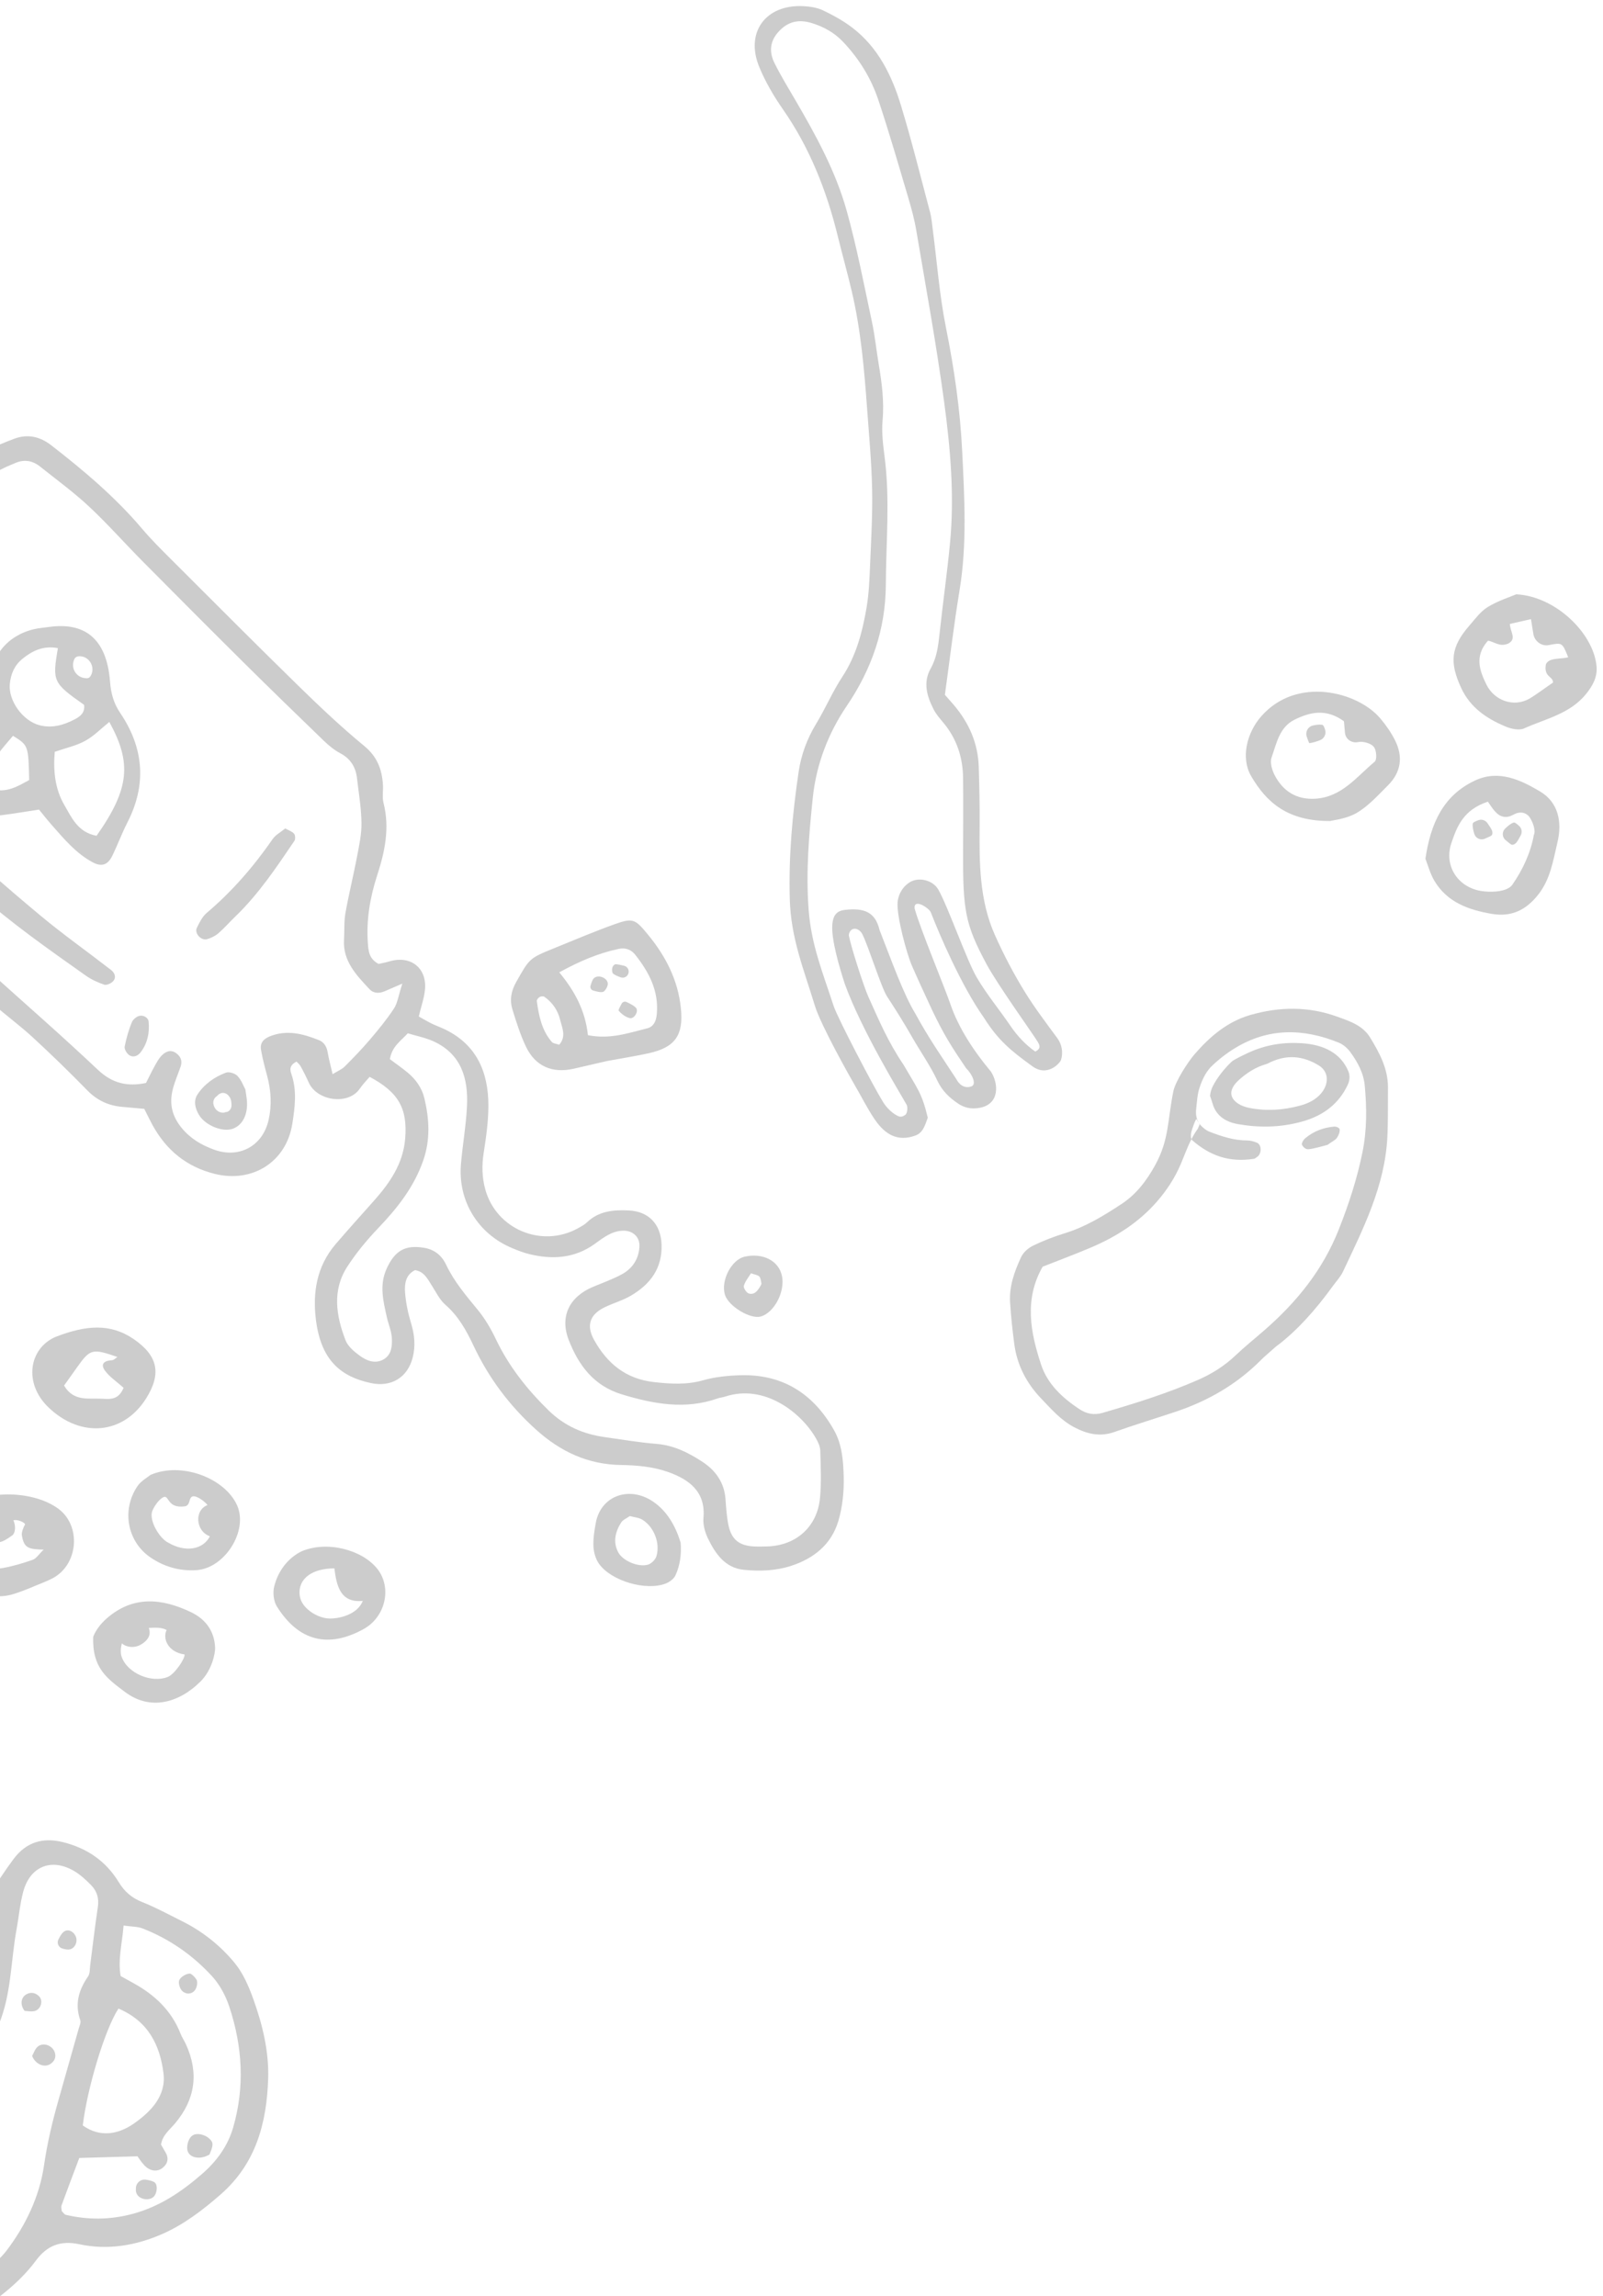 <?xml version="1.0" encoding="UTF-8"?>
<svg width="185px" height="265px" viewBox="0 0 185 265" version="1.1" xmlns="http://www.w3.org/2000/svg" xmlns:xlink="http://www.w3.org/1999/xlink">
    <title>Doodles/About Us/Community</title>
    <g id="4-About-Us/Innovations" stroke="none" stroke-width="1" fill="none" fill-rule="evenodd" opacity="0.203">
        <g id="About-Us" transform="translate(0, -4908)" fill="#000000">
            <g id="SUSTAINABILITY-+-COMMUNITY" transform="translate(-110.767, 4908.25)">
                <g id="Doodles/About-Us/Community" style="mix-blend-mode: multiply;" transform="translate(166.237, 138.938) scale(-1, -1) translate(-166.237, -138.938) translate(37.289, 0)">
                    <path d="M42.369,209.262 C40.678,209.244 36.403,207.634 35.236,206.997 C33.51,206.055 32.296,205.358 30.368,204.25 C27.572,202.611 26.271,201.599 23.957,199.719 C23.291,198.913 22.189,198.324 21.911,198.924 C21.532,199.743 22.087,200.422 22.608,200.731 C25.066,202.659 26.948,204.258 29.693,206.081 C31.867,207.694 35.862,209.503 38.967,211.053 C41.019,211.728 41.374,213.075 40.931,215.251 C40.737,216.2 40.153,216.533 39.188,216.54 C37.445,216.552 34.272,215.287 32.44,214.516 C27.139,212.058 20.233,206.906 19.15,206.183 C18.871,205.997 18.153,206.02 17.976,206.23 C17.67,206.596 17.659,206.824 17.814,207.186 C18.098,207.843 18.629,208.47 19.209,208.908 C20.775,210.091 28.423,214.996 29.789,215.576 C33.514,217.157 36.564,218.749 40.571,219.408 C44.871,220.116 49.207,220.132 53.556,220.058 C57.373,219.992 61.092,218.927 64.425,217.067 C68.863,214.59 73.606,213.38 78.737,213.805 C83.63,214.211 88.562,214.17 93.395,215.226 C94.78,215.529 96.202,215.835 97.607,215.832 C99.832,215.827 101.942,216.306 104.061,216.853 C105.649,217.263 107.267,217.569 108.831,218.05 C113.009,219.334 117.227,220.524 121.314,222.058 C125.733,223.717 129.665,226.337 133.51,229.059 C134.845,230.004 136.165,230.977 137.557,231.834 C138.758,232.574 139.997,232.637 141.224,231.71 C142.522,230.729 142.894,229.502 142.561,227.958 C142.255,226.539 141.688,225.274 140.715,224.176 C138.944,222.177 136.836,220.606 134.413,219.552 C130.814,217.986 127.147,216.576 123.495,215.135 C122.278,214.654 121.04,214.197 119.776,213.868 C113.323,212.19 106.89,210.418 100.389,208.952 C95.064,207.751 89.664,206.801 84.167,206.844 C80.675,206.871 77.185,207.068 73.693,207.133 C72.264,207.16 70.876,207.204 69.532,207.811 C67.852,208.569 66.314,207.95 64.884,207.058 C64.335,206.716 63.872,206.224 63.406,205.764 C61.698,204.078 59.617,203.208 57.263,202.977 C54.545,202.711 51.822,202.487 49.101,202.262 C42.107,201.682 40.552,201.31 36.127,198.416 C33.864,196.936 28.416,192.246 27.701,191.743 C27.371,191.511 26.971,191.234 26.559,191.93 C27.236,193.104 28.173,194.152 29.266,195.042 C31.043,196.489 32.6,198.05 34.465,199.381 C36.327,200.712 42.305,203.397 44.193,204.693 C44.199,204.697 44.205,204.701 44.211,204.705 C45.247,205.427 45.511,207.112 44.731,208.105 C44.355,208.584 43.622,209.214 42.369,209.262 M17.885,203.623 C20.674,204.552 21.114,205.117 23.699,206.927 C26.223,208.973 28.52,210.18 31.187,211.672 C32.303,212.296 36.759,214.176 38.01,214.521 C38.089,214.543 38.176,214.538 38.272,214.516 C39.087,214.324 39.025,213.435 38.316,212.991 C37.014,212.174 32.367,210.278 31.409,209.526 C29.974,208.399 28.521,207.298 27.02,206.261 C25.418,205.153 23.91,203.867 22.225,202.89 C21.118,202.248 20.405,201.361 19.814,200.298 C19.366,199.496 19.279,198.687 19.524,197.778 C20.145,195.463 22.512,195.815 23.813,196.827 C25.913,198.92 28.439,200.964 31.187,202.177 C33.065,203.006 39.485,206.372 41.791,207.238 C43.025,207.474 41.974,205.563 41.522,205.341 C39.128,204.164 33.404,201.117 29.907,198.149 C27.532,196.342 26.447,194.799 24.921,192.248 C23.62,190.272 25.536,188.953 25.852,188.884 C26.731,188.694 27.649,188.936 28.325,189.529 C29.945,190.952 31.535,192.397 33.248,193.678 C35.25,195.175 37.378,196.533 39.565,197.748 C43.375,199.864 47.626,200.257 51.877,200.589 C54.16,200.767 56.438,201.021 58.713,201.288 C61.425,201.607 63.686,202.853 65.59,204.78 C65.97,205.165 66.337,205.563 66.665,205.907 C70.794,205.699 74.828,205.578 78.849,205.272 C84.24,204.863 89.536,205.643 94.836,206.367 C99.605,207.019 104.274,208.119 108.903,209.479 C112.559,210.552 116.348,211.167 120.077,211.989 C120.715,212.13 121.369,212.237 121.979,212.457 C125.986,213.907 130.021,215.29 133.973,216.879 C137.352,218.238 140.452,220.106 142.464,223.296 C143.153,224.391 143.688,225.603 144.142,226.818 C144.4,227.511 144.449,228.321 144.425,229.073 C144.282,233.452 140.834,235.567 136.968,233.556 C135.333,232.705 133.787,231.612 132.369,230.427 C128.192,226.938 123.434,224.575 118.323,222.835 C116.254,222.131 114.208,221.358 112.133,220.675 C107.755,219.233 103.229,218.445 98.694,217.713 C95.675,217.226 92.66,216.678 89.623,216.347 C86.807,216.039 83.964,215.953 81.131,215.827 C79.387,215.749 77.628,215.647 75.896,215.79 C73.064,216.024 70.283,216.493 67.704,217.882 C65.884,218.863 63.885,219.506 62.026,220.424 C60.224,221.314 58.316,221.828 56.359,221.946 C51.455,222.24 46.561,222.258 41.647,221.689 C37.135,221.166 33.766,219.403 29.605,217.724 C27.371,216.822 21.578,212.839 20.871,212.336 C19.63,211.455 18.319,210.663 17.144,209.703 C15.495,208.357 14.785,206.83 15.692,204.882 C16.049,204.115 16.709,203.903 17.885,203.623" id="fork" style="mix-blend-mode: multiply;" transform="translate(79.862, 211.571) scale(-1, 1) rotate(85) translate(-79.862, -211.571) "></path>
                    <path d="M111.774,158.043 C112.084,158.204 112.396,158.353 112.722,158.452 C113.309,158.353 113.326,157.559 113.226,157.444 C113.016,157.204 112.748,157.015 112.467,156.837 C112.13,156.624 111.684,156.737 111.493,157.087 C111.491,157.091 111.489,157.095 111.486,157.1 C111.301,157.439 111.431,157.865 111.774,158.043 M114.868,155.657 C114.604,155.649 114.157,156.121 114.085,156.442 C113.938,157.094 114.889,157.77 115.484,157.443 C115.708,157.32 115.85,157.049 116.075,156.683 C116.206,156.47 116.129,156.19 115.91,156.071 C115.523,155.86 115.198,155.667 114.868,155.657 M113.556,153.122 C113.316,152.681 112.937,152.22 112.495,152.011 C112.02,151.785 111.287,152.573 111.543,153.014 C111.733,153.342 112.062,153.589 112.434,153.901 C112.617,154.054 112.89,154.03 113.045,153.849 C113.345,153.502 113.612,153.224 113.556,153.122 M168.577,164.512 C169.153,163.714 169.635,162.832 170.041,161.933 C170.161,161.666 170.001,161.144 169.79,160.887 C169.427,160.447 168.848,160.51 168.448,160.83 C167.394,161.672 166.859,162.843 166.698,164.155 C166.688,164.23 166.701,164.308 166.729,164.39 C166.903,164.903 167.506,165.137 167.999,164.914 C168.247,164.801 168.452,164.686 168.577,164.512 M161.537,153.309 C161.494,153.537 161.353,153.73 161.165,153.86 C161.107,153.899 161.043,153.928 160.976,153.951 C160.736,154.125 160.446,154.243 160.146,154.15 C159.846,154.057 159.659,153.816 159.552,153.531 C159.467,153.306 159.467,153.058 159.505,152.824 C159.506,152.82 159.507,152.817 159.508,152.814 C159.525,152.552 159.613,152.274 159.814,152.105 C159.902,152.03 159.994,151.973 160.108,151.943 C160.199,151.919 160.279,151.919 160.359,151.935 C160.417,151.925 160.475,151.919 160.533,151.92 C160.777,151.926 160.992,152.026 161.172,152.186 C161.48,152.46 161.61,152.911 161.537,153.309 M163.47,152.344 C163.035,150.961 161.249,149.711 159.983,149.884 C158.787,150.047 157.913,151.132 157.69,152.743 C157.649,153.044 157.637,153.349 157.585,153.963 C157.695,154.356 157.775,155.091 158.111,155.68 C158.315,156.039 158.945,156.415 159.33,156.365 C160.743,156.182 162.075,155.633 163.11,154.639 C163.728,154.045 163.728,153.163 163.47,152.344 M147.996,181.438 C150.839,178.849 153.908,176.6 157.337,174.834 C157.931,174.528 158.415,173.943 158.845,173.403 C159.281,172.857 158.71,171.835 157.992,171.867 C157.511,171.889 156.994,172.009 156.57,172.232 C155.771,172.652 155.036,173.192 154.259,173.657 C151.043,175.579 148.334,178.129 145.612,180.659 C145.443,180.816 145.363,181.276 145.469,181.472 C145.635,181.783 145.994,181.99 146.324,182.288 C146.951,181.978 147.575,181.82 147.996,181.438 M165.849,206.458 C166.196,205.696 165.845,204.788 165.079,204.449 C164.812,204.331 164.579,204.273 164.424,204.358 C164.283,204.436 164.169,204.56 164.071,204.714 C163.52,205.578 163.984,206.772 164.984,206.994 C165.141,207.029 165.285,207.031 165.41,206.982 C165.596,206.91 165.734,206.712 165.849,206.458 M178.574,194.462 C176.792,193.405 175.312,193.991 173.86,194.377 C173.054,198.299 173.054,198.299 174.531,199.774 C176.314,198.425 178.315,197.279 178.574,194.462 M167.209,208.472 C168.806,209.156 170.141,208.832 171.453,208.196 C172.519,207.68 173.166,206.804 173.537,205.712 C174.168,203.855 173.05,201.192 171.257,200.265 C169.916,199.572 168.521,199.67 167.121,200.034 C166.401,200.222 165.804,200.562 165.736,201.412 C168.669,204.688 168.709,204.865 167.209,208.472 M167.732,186.361 C162.737,190.837 161.889,193.688 163.341,198.833 C164.409,198.317 165.426,197.65 166.543,197.334 C167.68,197.012 168.915,197.034 170.254,196.89 C170.93,194.797 171.192,192.691 170.553,190.648 C170.063,189.082 169.764,187.246 167.732,186.361 M173.524,190.802 C175.046,190.918 176.459,190.998 177.864,191.143 C178.565,191.215 179.274,191.34 179.943,191.554 C181.287,191.983 181.675,192.599 181.5,194.083 C181.074,197.681 179.132,200.194 175.761,201.91 C175.854,202.442 175.989,203.109 176.083,203.781 C176.386,205.968 175.466,207.862 174.1,209.322 C172.954,210.546 171.236,211.21 169.432,211.22 C168.826,211.223 168.22,211.13 167.614,211.075 C163.702,210.723 161.448,208.471 162.21,203.376 C162.414,202.014 162.379,200.851 161.883,199.56 C160.141,195.033 160.735,190.836 163.911,187.066 C164.823,185.983 165.602,184.788 166.495,183.688 C167.229,182.783 167.982,182.721 168.838,183.465 C170.48,184.893 171.444,186.804 172.457,188.674 C172.838,189.376 173.175,190.102 173.524,190.802 M105.506,120.171 C105.901,119.76 106.38,119.408 106.632,118.934 C106.747,118.718 106.51,118.086 106.265,117.953 C105.635,117.612 105.16,118.082 104.742,118.524 C104.675,118.595 104.59,118.688 104.589,118.773 C104.584,119.052 104.526,119.386 104.654,119.598 C104.788,119.819 105.115,119.922 105.506,120.171 M105.767,122.204 C103.596,122.182 102.036,120.844 102.086,119.047 C102.137,117.194 103.932,115.119 105.535,115.058 C106.801,115.011 108.908,117.082 108.989,118.454 C109.091,120.166 107.326,122.221 105.767,122.204 M125.431,96.015 C125.854,95.84 126.305,95.777 126.564,95.521 C127.464,94.63 128.016,93.558 127.674,92.248 C127.395,91.181 125.845,90.025 124.665,90.079 C124.25,90.098 123.685,90.443 123.48,90.804 C122.693,92.19 122.993,94.178 124.119,95.285 C124.456,95.616 124.97,95.767 125.431,96.015 M120.402,91.722 C120.584,90.439 121.031,89.199 121.846,88.149 C122.117,87.799 122.682,87.564 123.145,87.497 C125.561,87.147 129.236,89.21 130.14,91.469 C130.386,92.086 130.427,92.867 130.31,93.528 C130.154,94.411 129.802,95.273 129.445,96.105 C128.174,99.071 124.695,99.457 122.456,97.058 C121.115,95.621 120.551,93.745 120.402,91.722 M121.133,150.853 C120.095,151.593 120.368,152.674 120.379,153.624 C120.391,154.751 120.789,155.789 121.563,156.638 C121.664,156.748 121.945,156.776 122.106,156.726 C122.271,156.675 122.502,156.491 122.515,156.348 C122.668,154.642 122.727,152.934 121.89,151.36 C121.772,151.137 121.42,151.038 121.133,150.853 M117.655,151.182 C115.245,150.103 113.013,150.382 110.821,150.412 C110.053,150.422 109.623,150.981 109.371,151.735 C108.511,154.313 109.154,156.693 110.254,159.015 C110.575,159.692 111.173,160.073 111.951,160.087 C114.366,160.133 116.703,159.71 119.246,158.992 C117.992,156.49 117.309,154.012 117.655,151.182 M116.157,147.779 C117.276,147.779 118.693,147.777 120.111,147.779 C122.645,147.783 124.378,149.044 124.92,151.495 C125.246,152.969 125.363,154.496 125.475,156.007 C125.559,157.155 125.156,158.134 124.335,159.028 C122.241,161.307 122.279,161.349 119.238,161.833 C116.74,162.231 114.247,162.678 111.736,162.97 C109.514,163.227 109.315,162.995 108.277,160.902 C106.85,158.023 106.095,155.034 106.501,151.801 C106.891,148.692 108.157,147.54 111.306,147.572 C112.823,147.588 114.34,147.698 116.157,147.779 M140.548,153.628 C139.95,152.918 139.406,152.319 138.916,151.68 C138.157,150.69 137.688,149.563 137.682,148.309 C137.671,145.848 138.07,143.517 139.435,141.351 C141.165,138.608 143.573,136.687 146.225,134.941 C147.824,133.888 149.375,132.709 150.743,131.376 C153.063,129.116 153.256,126.162 152.833,123.17 C152.728,122.428 152.171,121.682 151.654,121.082 C150.984,120.304 150.091,119.675 148.982,120.051 C148.007,120.382 147.712,121.354 147.563,122.24 C147.431,123.017 147.593,123.841 147.587,124.644 C147.574,126.569 147.631,128.484 146.343,130.16 C144.97,131.945 143.668,132.382 141.594,131.524 C140.473,131.06 139.81,130.204 139.558,129.045 C139.099,126.939 138.118,125.061 137.171,123.15 C136.594,121.984 136.189,120.701 135.908,119.427 C135.154,116.011 133.702,112.943 131.82,110.006 C130.429,107.836 128.55,106.453 126.224,105.554 C124.334,104.825 122.458,104.045 120.53,103.431 C118.61,102.82 117.143,101.581 115.822,100.196 C114.605,98.92 113.938,97.328 114.224,95.467 C114.378,94.466 114.55,93.458 114.573,92.45 C114.613,90.735 113.894,89.84 112.248,89.373 C111.76,89.235 111.262,89.132 110.765,89.033 C107.505,88.378 104.631,89.935 103.575,93.103 C103.001,94.825 102.676,96.635 102.313,98.421 C102.218,98.888 102.334,99.433 102.475,99.906 C103.445,103.171 106.839,107.416 111.601,106.976 C111.903,106.948 112.212,106.997 112.513,106.963 C116.455,106.526 119.834,107.997 123.156,109.902 C126.11,111.597 127.273,114.306 127.724,117.391 C128.148,120.295 126.522,122.247 123.623,122.746 C122.425,122.952 121.205,123.089 120.039,123.414 C118.698,123.788 117.748,124.694 117.351,126.07 C117.038,127.157 117.699,128.078 118.806,128.29 C120.098,128.539 121.201,127.994 122.314,127.529 C124.957,126.424 127.477,126.85 129.933,128.083 C130.564,128.399 131.153,128.809 131.729,129.223 C135.181,131.707 136.589,135.922 135.28,139.98 C134.596,142.101 133.715,144.163 133.106,146.304 C132.222,149.414 132.37,152.366 135.222,154.532 C136.01,155.13 136.94,155.54 137.863,156.07 C138.866,155.373 139.957,155.027 140.548,153.628 M137.186,161.797 C138.444,161.569 138.923,161.48 139.402,161.394 C140.062,161.276 140.697,161.461 141.011,162.006 C142.12,163.936 143.315,165.868 142.597,168.275 C142.308,169.245 142.152,170.268 141.759,171.192 C140.888,173.24 139.875,175.226 138.978,177.263 C138.45,178.462 137.877,179.675 137.604,180.942 C137.242,182.614 137.146,184.345 136.952,186.052 C136.805,187.341 137.153,188.421 138.179,189.311 C138.778,189.831 139.283,190.492 139.719,191.162 C142.092,194.814 144.453,198.476 146.776,202.161 C149.692,206.785 152.579,211.427 155.455,216.077 C157,218.575 158.401,221.168 160.04,223.6 C161.396,225.612 162.999,227.458 164.509,229.365 C165.194,230.23 166.11,230.592 167.204,230.391 C167.998,230.245 168.816,230.136 169.563,229.852 C171.455,229.132 173.345,228.391 175.178,227.534 C180.48,225.055 184.712,221.06 189.202,217.445 C191.416,215.662 193.242,213.513 194.813,211.099 C196.299,208.818 196.563,207.487 195.133,205.302 C193.913,203.437 192.632,201.611 191.343,199.793 C189.467,197.148 187.568,194.518 185.662,191.894 C182.506,187.55 179.396,183.17 176.15,178.893 C174.071,176.153 171.775,173.577 169.597,170.91 C169.256,170.492 169.144,169.927 169.651,169.572 C169.928,169.379 170.491,169.268 170.738,169.421 C171.414,169.838 172.068,170.348 172.595,170.941 C176.1,174.876 179.631,178.789 182.674,183.112 C186.991,189.243 191.353,195.342 195.714,201.442 C196.033,201.888 196.499,202.229 197.241,202.956 C197.28,202.003 197.342,201.537 197.309,201.078 C197.169,199.158 197.02,197.237 196.835,195.321 C196.718,194.115 196.518,192.917 196.382,191.712 C196.227,190.335 195.574,189.304 194.555,188.338 C191.907,185.825 189.453,183.14 187.531,179.988 C186.268,177.917 184.78,175.983 183.387,173.991 C180.135,169.341 176.803,164.745 173.664,160.02 C172.395,158.109 170.799,157.332 168.588,157.28 C168.096,157.868 167.663,158.419 167.194,158.937 C166.859,159.307 166.52,159.703 166.105,159.964 C165.575,160.298 164.96,160.436 164.451,159.877 C163.997,159.378 163.901,158.812 164.274,158.218 C164.756,157.449 165.304,156.715 165.722,155.914 C166.522,154.384 166.544,152.879 165.731,151.267 C165.008,149.833 163.941,148.837 162.649,148.003 C160.07,146.336 157.104,147.164 155.767,149.929 C155,151.515 154.72,153.2 154.783,154.955 C154.819,155.967 154.855,156.983 154.798,157.992 C154.752,158.822 154.256,159.19 153.399,159.317 C151.328,159.622 149.644,158.727 148.038,157.613 C147.507,157.245 147.325,156.679 147.365,156.013 C147.412,155.237 147.376,154.457 147.376,153.424 C146.7,153.654 146.209,153.727 145.822,153.969 C144.622,154.72 143.429,155.492 142.293,156.336 C141.078,157.238 139.87,158.169 138.777,159.211 C138.231,159.731 137.948,160.526 137.186,161.797 M169.457,154.417 C170.379,154.718 171.141,154.966 171.902,155.215 C173.403,155.707 174.544,156.595 175.386,157.979 C176.906,160.478 178.493,162.94 180.142,165.356 C181.282,167.027 182.624,168.559 183.787,170.215 C186.059,173.447 188.298,176.703 190.496,179.986 C192.366,182.777 194.381,185.429 197.139,187.41 C197.954,187.995 198.333,188.812 198.493,189.706 C198.848,191.696 199.156,193.699 199.371,195.709 C199.543,197.319 199.443,198.961 199.649,200.565 C200.55,207.601 198.028,213.274 192.859,217.911 C191.652,218.993 190.373,219.995 189.109,221.012 C187.135,222.602 185.152,224.18 183.163,225.749 C180.433,227.903 177.383,229.5 174.194,230.845 C172.792,231.436 171.391,232.044 169.945,232.506 C168.896,232.842 167.781,232.998 166.684,233.146 C165.037,233.368 163.724,232.726 162.684,231.449 C159.673,227.753 156.825,223.95 154.631,219.69 C153.891,218.252 153.021,216.878 152.162,215.505 C148.507,209.662 144.87,203.808 141.152,198.005 C139.3,195.114 137.396,192.241 135.305,189.522 C134.124,187.987 133.913,186.441 134.199,184.685 C134.313,183.986 134.628,183.294 134.611,182.605 C134.54,179.625 135.726,177.088 137.207,174.621 C138.573,172.344 139.589,169.922 140.005,167.279 C140.148,166.371 140.302,165.454 139.343,164.63 C138.985,164.63 138.496,164.605 138.011,164.634 C135.53,164.78 134.014,162.932 134.783,160.574 C135.092,159.624 135.655,158.756 136.189,157.675 C135.797,157.322 135.381,156.921 134.936,156.554 C134.545,156.233 134.116,155.961 133.716,155.65 C130.422,153.086 129.796,149.649 130.677,145.833 C131.086,144.065 131.752,142.346 132.43,140.657 C132.972,139.307 133.26,137.943 133.201,136.508 C133.001,131.723 128.366,128.402 123.762,129.733 C123.373,129.845 122.966,129.953 122.624,130.158 C120.992,131.136 119.298,130.887 117.614,130.412 C115.376,129.78 114.376,128.024 114.803,125.762 C115.315,123.044 117.103,121.554 119.576,120.775 C120.63,120.444 121.768,120.394 122.851,120.145 C124.705,119.721 125.394,118.574 124.877,116.767 C124.019,113.768 122.318,111.541 119.25,110.461 C117.417,109.816 115.626,109.28 113.633,109.382 C112.232,109.454 110.789,109.266 109.404,108.994 C104.551,108.041 101.584,104.995 100.225,100.335 C99.702,98.543 99.992,96.674 100.351,94.909 C100.691,93.241 101.261,91.546 102.094,90.068 C103.484,87.602 105.833,86.458 108.635,86.225 C110.494,86.071 112.302,86.43 114.021,87.017 C116.068,87.716 116.796,89.582 117.229,91.5 C117.402,92.266 117.432,93.172 117.193,93.905 C116.233,96.844 117.886,98.641 119.993,99.985 C121.494,100.942 123.295,101.546 125.044,101.973 C128.806,102.892 131.555,105.063 133.73,108.17 C136.089,111.542 137.712,115.209 138.579,119.23 C138.985,121.114 139.509,122.95 140.684,124.567 C141.2,125.277 141.402,126.222 141.708,127.074 C142.015,127.929 142.201,128.851 143.198,129.248 C144.392,128.965 144.752,127.958 144.901,126.974 C145.08,125.785 145.101,124.552 145.019,123.349 C144.927,121.99 145.098,120.72 145.711,119.513 C146.797,117.372 148.9,116.671 151.084,117.69 C154.257,119.168 156.082,121.479 155.644,126.1 C155.337,129.332 154.176,132.217 151.451,134.231 C149.661,135.554 147.833,136.825 146.018,138.115 C143.758,139.721 141.767,141.532 140.888,144.299 C139.836,147.607 140.421,149.671 143.283,152.163 C143.735,151.824 144.247,151.507 144.679,151.103 C146.419,149.476 149.829,150.823 150.274,153.085 C150.41,153.78 150.576,154.471 150.771,155.151 C150.849,155.42 151.043,155.655 151.108,155.772 C152.082,155.537 152.055,154.955 152.007,154.495 C151.799,152.493 152.476,150.677 153.194,148.895 C154.862,144.752 159.234,143.24 163.224,145.275 C166.217,146.802 168.051,149.198 168.95,152.377 C169.114,152.959 169.243,153.551 169.457,154.417" id="lemon-juice" style="mix-blend-mode: multiply;" transform="translate(149.884, 159.689) rotate(-13) translate(-149.884, -159.689) "></path>
                    <path d="M148.562,84.129 C151.051,84.885 150.673,86.929 150.117,88.863 C153.339,90.196 154.951,88.726 155.095,87.129 C155.21,85.857 154.088,84.285 152.895,83.752 C151.924,83.318 149.784,82.885 148.562,84.129 M152.854,92.153 C149.667,92.173 146.311,89.601 145.569,86.85 C144.863,84.229 146.844,81.394 149.766,81.094 C154.275,80.632 157.183,82.631 157.944,87.41 C158.057,88.115 157.77,89.061 157.332,89.645 C156.153,91.216 154.49,92.057 152.854,92.153 M160.739,101.307 C160.914,101.973 161.506,102.78 161.85,102.884 C162.424,103.058 162.517,102.018 163.206,102.195 C165.163,102.735 164.386,104.056 164.983,104.129 C165.53,104.196 166.497,103.563 166.872,103.173 C167.676,102.34 167.346,99.918 166.606,99.085 C165.299,97.312 163.272,96.729 161.895,97.885 C163.184,99.062 162.406,101.373 160.739,101.307 M165.435,107.084 C161.543,107.117 157.658,103.385 157.609,99.922 C157.564,96.742 161.733,93.819 164.836,94.889 C166.672,95.522 168.137,96.712 169.17,98.331 C170.912,101.06 170.113,104.652 167.356,106.462 C166.719,106.88 165.857,106.955 165.435,107.084 M176.703,89.077 C176.669,89.54 176.411,90.052 176.078,90.479 C175.741,89.795 174.919,89.401 174.167,89.484 C173.694,89.536 173.153,89.694 172.828,90.065 C172.612,90.311 172.54,90.593 172.509,90.907 C171.888,90.66 171.188,90.454 170.717,89.885 C171.583,89.129 171.539,87.44 169.918,86.475 C170.009,86.026 171.842,84.829 172.7,84.841 C174.695,84.87 176.852,87.033 176.703,89.077 M177.925,85.155 C176.125,82.054 172.74,81.551 169.428,82.885 C167.717,83.574 166.592,85.204 166.36,85.828 C165.682,87.649 166.107,89.298 167.325,90.676 C169.779,93.449 172.685,95.073 176.545,93.817 C177.424,93.532 178.253,93.066 178.827,92.462 C180.345,89.212 179.249,87.436 177.925,85.155 M164.366,117.55 C164.828,118.533 165.361,119.324 165.567,120.193 C165.799,121.174 165.172,121.307 164.348,121.003 C164.149,120.929 163.874,121.064 163.634,121.105 C165.89,123.146 166.159,123.191 168.308,121.875 C169.086,121.4 169.861,120.921 170.588,120.473 C170.31,118.319 168.563,118.055 167.147,117.36 C166.264,116.927 165.457,116.491 164.366,117.55 M169.302,126.029 C165.551,125.906 162.858,125.039 161.088,122.253 C159.286,119.417 159.67,117.351 162.442,115.413 C166.482,112.59 171.197,114.098 173.233,118.863 C174.821,122.581 172.623,126.008 169.302,126.029 M182.783,106.906 C184.5,106.518 185.265,106.522 185.993,108.503 C186.088,108.761 186.973,108.97 187.339,108.822 C187.726,108.666 188.155,108.069 188.177,107.644 C188.274,105.822 187.074,104.24 185.311,103.847 C184.15,103.587 182.953,103.448 181.764,103.376 C181.341,103.35 180.896,103.681 180.16,103.965 C181.722,104.681 182.187,104.988 181.827,106.462 C181.761,106.795 181.25,107.306 181.005,107.462 C180.879,107.637 181.541,108.391 182.05,108.44 C182.027,108.04 182.205,107.195 182.783,106.906 M183.601,100.506 C183.693,100.511 184.494,100.521 185.289,100.597 C187.155,100.773 188.541,101.695 189.414,103.361 C189.723,103.951 190.027,104.545 190.309,105.148 C192.048,108.864 190.745,111.485 186.801,112.219 C183.372,112.858 178.562,110.675 176.764,107.664 C175.056,104.806 177.132,100.805 180.495,100.516 C181.289,100.448 182.094,100.506 183.601,100.506" id="seeds" style="mix-blend-mode: multiply;" transform="translate(168.245, 103.529) rotate(-23) translate(-168.245, -103.529) "></path>
                    <path d="M28.875,136.588 C28.25,136.505 27.798,136.523 27.544,136.392 C27.201,136.214 26.897,135.94 26.792,135.673 C26.726,135.503 26.964,135.188 27.218,135.081 C28.299,134.622 29.51,134.436 30.774,134.708 C31.072,134.773 31.453,135.019 31.463,135.192 C31.48,135.467 31.35,135.881 31.047,136.002 C30.334,136.287 29.481,136.434 28.875,136.588 M36.574,133.983 C36.007,133.837 35.561,133 35.953,132.531 C36.19,132.249 36.473,131.968 36.795,131.799 C38.165,131.075 39.2,129.985 40.197,128.838 C40.502,128.486 40.877,127.613 40.814,126.901 C40.793,126.666 41.875,127.714 41.999,127.842 C42.229,128.08 42.498,128.546 42.406,128.785 C41.417,131.373 39.808,133.084 37.129,134.019 C36.968,134.076 36.76,133.999 36.574,133.983 M35.731,127.561 C35.526,127.935 35.189,128.294 34.821,128.595 C33.345,129.805 31.563,130.643 29.512,131.109 C29.081,131.206 28.62,131.27 28.18,131.267 C25.929,131.254 24.512,129.578 25.475,127.982 C26.491,126.297 28.02,125.06 30.638,125.057 C31.924,124.77 33.155,124.874 34.344,125.166 C35.87,125.54 36.371,126.393 35.731,127.561 M38.189,125.244 C37.992,124.932 37.728,124.647 37.396,124.409 C36.951,124.09 36.444,123.818 35.921,123.575 C35.346,123.308 34.734,123.08 34.093,122.909 C33.773,122.824 32.326,122.892 31.968,122.911 C29.705,123.031 27.723,123.756 25.975,124.841 C23.766,126.212 22.589,127.966 22.747,130.128 C22.789,130.705 23.046,131.183 23.562,131.571 C25.389,132.942 27.58,133.417 30.187,132.84 C32.811,132.259 34.993,131.093 36.889,129.607 C38.118,128.644 38.623,127.474 38.345,126.165 C38.282,125.866 38.234,125.564 38.189,125.244 M68.486,150.048 C67.994,150.957 67.32,151.501 66.319,151.71 C62.506,152.504 58.681,153.229 54.792,153.525 C53.081,153.655 51.383,153.539 49.707,153.076 C48.243,152.671 46.747,152.388 45.267,152.041 C40.492,150.923 36.121,149.072 32.308,145.826 C29.906,143.78 27.677,141.635 25.682,139.206 C24.032,137.198 22.854,134.939 21.862,132.567 C21.295,131.21 21.315,129.774 21.519,128.357 C21.598,127.815 21.823,127.218 22.169,126.802 C24.995,123.401 28.534,121.444 33.067,121.719 C34.196,121.788 35.337,121.98 36.429,122.3 C37.485,122.609 38.371,123.407 38.825,123.844 C39.414,124.413 39.784,125.056 40.249,125.729 C40.674,126.344 40.835,126.817 40.793,127.571 C40.791,127.608 41.178,127.869 41.189,127.905 C42.64,128.609 43.731,129.686 44.901,130.626 C46.251,131.71 47.717,132.515 49.337,133.133 C52.341,134.278 55.43,134.508 58.581,134.228 C60.565,134.053 62.541,133.791 64.499,133.57 C68.174,135.892 69.305,139.622 69.965,143.49 C70.355,145.776 69.602,147.99 68.486,150.048 M71.575,139.907 C71.01,138.398 70.408,136.899 69.743,135.432 C68.977,133.745 67.62,132.524 66.184,131.433 C65.703,131.067 64.951,130.884 64.334,130.906 C63.013,130.955 61.684,131.119 60.384,131.367 C57.926,131.836 55.468,131.683 53.016,131.449 C50.994,131.255 49.194,130.41 47.501,129.3 C44.693,127.458 43.804,125.35 41.673,122.777 C40.903,121.848 38.576,120.566 37.51,120.153 C35.037,119.197 32.432,118.599 29.719,119.167 C26.275,119.889 23.277,121.443 20.92,124.063 C19.923,125.171 18.809,126.308 18.711,127.945 C18.586,130.038 18.571,132.128 19.617,134.053 C20.522,135.714 21.375,137.407 22.343,139.03 C25.242,143.888 29.77,147.067 34.178,150.357 C34.701,150.747 35.357,150.96 35.952,151.253 C39.032,152.773 42.231,153.937 45.049,154.347 C46.186,154.627 46.747,154.736 47.29,154.904 C51.086,156.079 54.939,156.208 58.834,155.553 C61.266,155.144 63.687,154.664 66.126,154.304 C67.876,154.047 69.013,153.05 69.968,151.657 C70.963,150.207 71.336,148.534 71.797,146.9 C72.455,144.564 72.436,142.204 71.575,139.907" id="noodle" style="mix-blend-mode: multiply;" transform="translate(45.456, 137.446) scale(-1, 1) rotate(-152) translate(-45.456, -137.446) "></path>
                    <path d="M188.478,53.081 C188.194,53.062 187.744,53.523 187.602,53.865 C187.397,54.36 187.96,55.027 188.529,54.918 C188.751,54.876 188.957,54.749 189.201,54.571 C189.617,54.266 189.596,53.633 189.159,53.359 C188.907,53.202 188.696,53.095 188.478,53.081 M182.352,49.644 C182.068,49.626 181.619,50.086 181.476,50.429 C181.271,50.924 181.834,51.59 182.404,51.482 C182.626,51.44 182.832,51.312 183.075,51.134 C183.491,50.83 183.47,50.196 183.033,49.923 C182.782,49.766 182.57,49.659 182.352,49.644 M196.92,49.42 C196.636,49.402 196.186,49.862 196.044,50.205 C195.839,50.7 196.401,51.366 196.971,51.258 C197.193,51.216 197.399,51.088 197.642,50.91 C198.058,50.606 198.037,49.972 197.6,49.699 C197.349,49.542 197.137,49.435 196.92,49.42 M193.496,43.444 C193.415,43.995 193.936,44.416 194.586,44.401 C195.285,44.384 195.922,43.73 195.723,43.091 C195.662,42.895 195.533,42.721 195.361,42.53 C194.973,42.099 194.286,42.13 193.937,42.593 C193.709,42.895 193.538,43.16 193.496,43.444 M176.948,18.242 C177.062,17.468 176.192,16.754 175.48,16.881 C174.899,16.985 174.248,17.892 174.547,18.354 C174.713,18.61 174.947,18.822 175.222,19.044 C175.67,19.407 176.334,19.313 176.666,18.843 C176.812,18.636 176.919,18.445 176.948,18.242 M166.481,18.832 C166.348,19.135 166.547,19.702 166.778,20.019 C167.173,20.56 167.783,21.013 168.465,20.637 C168.884,20.407 169.34,19.895 169.409,19.453 C169.537,18.621 168.59,17.866 167.401,17.894 C167.178,18.106 166.671,18.4 166.481,18.832 M208.991,29.009 C209.102,29.733 209.513,30.293 210.346,30.09 C210.448,30.138 211.12,29.807 211.116,29.158 C211.232,28.584 210.809,28.489 210.438,28.247 C210.078,28.014 209.636,27.968 209.381,28.313 C209.122,28.663 208.931,28.924 208.991,29.009 M169.545,46.459 C168.892,46.25 168.223,46.828 168.187,47.482 C168.152,48.127 168.555,48.624 169.103,48.568 C169.426,48.535 169.733,48.345 170.107,48.099 C170.499,47.841 170.553,47.289 170.222,46.957 C169.981,46.715 169.78,46.534 169.545,46.459 M176.479,42.296 C175.764,42.207 175.145,42.927 175.313,43.532 C175.469,44.095 175.852,44.467 176.487,44.47 C177.167,44.473 177.73,43.84 177.605,42.914 C177.327,42.752 176.924,42.352 176.479,42.296 M178.165,36.12 C177.581,36.125 177.097,36.419 176.977,37.058 C176.832,37.832 177.481,38.675 178.285,38.597 C178.743,38.552 179.166,38.14 179.453,37.979 C179.607,36.961 178.942,36.114 178.165,36.12 M208.926,22.149 C208.229,21.988 207.554,22.399 207.426,23.063 C207.295,23.734 207.731,24.353 208.442,24.506 C209.172,24.664 209.867,24.256 209.951,23.62 C210.039,22.959 209.58,22.3 208.926,22.149 M160.455,36.986 C160.69,36.71 160.803,36.152 160.698,35.801 C160.52,35.209 159.936,34.911 159.362,35.167 C159.022,35.319 158.598,35.821 158.621,36.137 C158.652,36.572 158.726,36.737 158.835,36.994 C158.967,37.307 160.107,37.392 160.455,36.986 M204.529,24.212 C204.765,23.936 204.878,23.377 204.773,23.027 C204.595,22.435 204.011,22.137 203.437,22.393 C203.097,22.545 202.673,23.047 202.696,23.362 C202.727,23.798 202.8,23.963 202.91,24.22 C203.042,24.532 204.182,24.618 204.529,24.212 M183.692,44.566 C184.823,45.438 185.664,45.525 186.516,45.167 C186.758,45.066 187.016,44.698 187.037,44.434 C187.108,43.539 185.997,42.71 185.286,43.138 C184.754,43.459 184.339,43.973 183.692,44.566 M200.918,40.374 C203.637,38.507 204.729,35.74 204.809,32.616 C204.883,29.68 202.771,27.793 199.862,27.804 C197.598,27.814 195.765,28.687 194.359,30.343 C195.469,33.231 199.111,38.799 200.918,40.374 M168.091,37.731 C170.65,36.439 175.813,31.567 178.401,28.11 C177.395,25.888 175.379,25.166 173.203,25.349 C170.846,25.546 168.352,26.233 167.327,28.66 C166.072,31.634 165.817,34.728 168.091,37.731 M181.076,47.405 C179.024,49.421 177.067,51.06 176.433,53.789 C181.293,56.453 186.326,56.288 191.406,55.671 C191.778,55.625 192.106,55.215 192.405,55.008 C191.567,51.564 191.054,50.495 189.113,48.167 C186.538,48.482 183.834,49.022 181.076,47.405 M187.247,39.765 C189.106,41.035 190.152,42.723 191.007,44.584 C192.13,47.028 193.378,49.416 194.611,51.808 C194.917,52.401 195.256,53.149 195.787,53.423 C197.385,54.249 198.156,55.726 199.12,57.085 C200.21,58.623 201.735,59.157 203.187,58.622 C204.888,57.994 205.858,56.541 205.751,54.718 C205.665,53.248 205.41,51.871 204.417,50.64 C203.364,49.333 202.54,47.843 201.589,46.451 C201.149,45.805 200.754,45.06 200.152,44.607 C198.557,43.407 197.698,41.735 196.772,40.053 C195.798,38.286 194.711,36.572 193.555,34.917 C192.682,33.668 191.785,33.63 190.765,34.692 C189.443,36.068 188.243,37.546 187.247,39.765 M185.446,20.768 C185.386,20.56 185.392,20.282 185.256,20.155 C183.337,18.355 181.151,17.105 178.563,16.405 C175.402,15.549 172.298,15.782 169.193,16.396 C167.078,16.814 165.096,17.689 163.511,19.207 C159.975,22.592 157.879,26.793 156.901,31.537 C156.634,32.829 156.588,34.272 156.869,35.551 C157.578,38.775 158.972,41.741 161.047,44.338 C161.44,44.83 162.045,45.152 162.787,45.736 C163.95,44.039 165.308,42.715 165.998,40.861 C165.68,40.332 165.392,39.85 165.102,39.37 C163.664,36.985 162.908,34.447 163.336,31.632 C163.404,31.189 163.366,30.73 163.408,30.281 C163.748,26.667 165.637,24.234 169.041,22.997 C169.983,22.655 171.022,22.534 171.688,21.673 C171.688,21.316 171.693,20.979 171.687,20.643 C171.674,19.827 172.129,19.377 172.878,19.262 C173.669,19.14 174.33,19.663 174.548,20.564 C174.67,21.071 174.684,21.604 174.716,21.869 C176.857,23.025 178.711,24.027 180.626,25.061 C182.203,23.767 183.678,22.566 185.136,21.344 C185.291,21.215 185.345,20.964 185.446,20.768 M205.337,27.328 C206.847,29.206 208.148,31.219 207.697,33.797 C207.204,36.615 206.345,39.279 204.124,41.3 C203.565,41.808 203.132,42.456 202.43,43.292 C204.074,44.765 204.544,47.059 206.806,48.024 C208.924,46.551 210.533,44.717 211.713,42.478 C213.326,39.417 213.929,36.104 214.293,32.709 C214.781,28.154 213.613,24.291 210.249,21.001 C208.202,18.999 205.994,18.152 203.227,18.501 C201.997,18.656 200.756,18.734 199.53,18.913 C197.411,19.222 195.136,19.199 193.219,20.007 C189.89,21.412 186.837,23.488 184.57,26.366 C182.95,28.421 181.177,30.293 179.311,32.101 C177.283,34.066 175.258,36.035 173.237,38.007 C172.996,38.242 172.636,38.479 172.583,38.762 C172.216,40.711 170.999,41.882 169.278,42.696 C168.907,42.871 168.675,43.356 168.401,43.714 C167.026,45.507 165.685,47.326 164.276,49.091 C163.651,49.874 163.467,50.726 163.697,51.628 C163.917,52.495 164.195,53.387 164.647,54.149 C166.162,56.699 168.762,57.019 170.88,54.894 C171.912,53.857 172.759,52.638 173.712,51.52 C176.115,48.701 177.93,45.391 180.943,43.066 C181.704,42.479 182.097,41.421 182.675,40.59 C184.349,38.183 185.936,35.707 187.746,33.406 C188.859,31.99 190.261,30.817 190.818,29.006 C190.943,28.602 191.268,28.198 191.608,27.931 C194.147,25.94 196.842,24.329 200.268,24.77 C202.865,25.064 204.708,26.546 205.337,27.328 M195.99,57.933 C188.489,59.731 181.271,59.23 174.421,56.594 C172.771,57.388 171.378,58.124 169.934,58.739 C167.731,59.679 165.786,59.256 164.039,57.574 C161.979,55.59 160.835,53.2 160.769,50.374 C160.739,49.051 160.371,48.014 159.556,46.985 C158.508,45.661 157.625,44.205 156.689,42.794 C155.234,40.6 154.275,38.163 153.846,35.604 C153.592,34.094 153.784,32.454 154.06,30.923 C154.621,27.803 155.522,24.73 157.207,22.034 C159.898,17.725 163.304,14.295 168.63,13.251 C171.322,12.724 173.996,12.376 176.696,12.67 C180.011,13.031 183.109,14.177 185.606,16.439 C187.266,17.942 188.937,18.154 190.879,17.309 C194.153,15.884 197.635,15.632 201.136,15.387 C203.535,15.219 205.866,15.562 208.19,16.02 C208.824,16.145 209.528,16.423 209.984,16.858 C211.533,18.336 213.081,19.834 214.449,21.476 C216.245,23.632 216.939,26.266 217.068,29.026 C217.276,33.475 216.664,37.808 215.028,41.973 C214.274,43.892 213.186,45.628 211.735,47.059 C209.863,48.904 208.898,50.92 209.012,53.656 C209.125,56.359 207.985,58.675 205.617,60.293 C202.947,62.117 200.369,62 197.939,59.786 C197.358,59.257 196.8,58.704 195.99,57.933" id="pretzel" style="mix-blend-mode: multiply;" transform="translate(185.417, 37.063) rotate(-30) translate(-185.417, -37.063) "></path>
                    <path d="M9.745,180.81 C9.222,180.822 9.04,181.41 8.779,181.854 C8.561,182.225 8.617,182.696 8.936,182.984 C9.21,183.23 9.467,183.434 9.613,183.373 C9.963,183.229 10.262,182.964 10.56,182.667 C10.934,182.294 10.904,181.679 10.496,181.344 C10.111,181.029 9.82,180.808 9.745,180.81 M12.083,181.879 C11.858,182.352 12.301,182.78 12.58,183.213 C12.812,183.575 13.257,183.738 13.658,183.583 C14.002,183.45 14.3,183.313 14.312,183.154 C14.34,182.777 14.239,182.39 14.108,181.99 C13.944,181.489 13.382,181.238 12.899,181.451 C12.444,181.652 12.116,181.812 12.083,181.879 M33.296,192.132 C32.893,192.195 32.501,192.332 32.111,192.486 C31.626,192.679 31.369,193.216 31.534,193.711 C31.634,194.012 31.742,194.255 31.882,194.274 C32.225,194.323 32.583,194.262 32.955,194.171 C33.519,194.033 33.836,193.431 33.643,192.884 C33.488,192.446 33.366,192.121 33.296,192.132 M12.605,185.737 C15.412,184.76 16.125,182.821 16.74,180.868 C17.55,178.296 15.969,175.859 13.269,175.426 C12.205,175.256 10.213,175.316 9.621,176.197 C8.41,177.997 7.546,180.022 7.237,181.986 C7.004,182.46 7.346,183.388 7.695,183.932 C8.106,184.571 8.845,184.738 9.611,184.3 C9.743,184.224 9.882,184.162 10.026,184.105 C10.526,183.907 11.093,184.022 11.497,184.377 C11.61,184.475 11.717,184.576 11.817,184.684 C12.106,184.997 12.333,185.368 12.605,185.737 M19.698,179.021 C19.17,183.143 17.747,186.412 14.084,188.176 C11.398,189.47 8.849,188.303 6.593,187.012 C4.48,185.804 3.981,183.546 4.489,181.225 C4.952,179.105 5.227,176.911 6.631,175.083 C8.001,173.3 9.661,172.448 11.944,172.8 C14.634,173.215 17.087,174.04 18.609,176.48 C19.131,177.317 19.401,178.312 19.698,179.021 M29.377,194.729 C31.513,196.21 33.345,195.699 35.083,194.808 C36.821,193.916 37.111,192.019 37.656,190.394 C37.853,189.808 37.573,188.925 37.243,188.326 C36.243,186.512 34.682,185.573 32.544,185.73 C29.482,185.956 27.8,188.351 25.748,190.124 C25.477,190.358 25.561,191.333 25.821,191.755 C26.052,192.13 26.747,192.357 27.253,192.388 C27.413,192.398 27.576,192.38 27.745,192.346 C28.465,192.197 29.162,192.676 29.239,193.408 C29.285,193.848 29.329,194.276 29.377,194.729 M30.76,183.187 C35.662,183.068 38.159,185.205 39.979,188.215 C41.214,190.257 40.6,193.17 38.914,195.15 C34.896,199.869 27.879,198.165 25.214,195.157 C24.541,194.397 23.93,193.55 23.456,192.655 C22.458,190.772 22.675,188.957 24.174,187.413 C25.29,186.264 26.375,184.998 27.715,184.18 C28.891,183.462 30.403,183.295 30.76,183.187 M5.341,199.603 C5.276,200.339 6.444,200.186 6.189,201.702 C5.86,202.52 4.503,202.301 3.631,202.564 C4.358,204.281 4.352,204.251 5.899,203.928 C5.905,203.927 5.91,203.926 5.915,203.925 C6.751,203.758 7.551,204.354 7.7,205.193 C7.797,205.736 7.891,206.27 8.001,206.888 C8.961,206.653 9.723,206.466 10.427,206.293 C10.364,205.322 9.591,204.621 10.544,204.037 C11.566,203.557 12.191,204.228 12.922,204.313 C14.501,202.479 13.795,200.781 13,199.23 C12.075,197.427 9.81,196.626 8,197.722 C7.253,198.174 6.012,199.146 5.341,199.603 M9.75,209.722 C5.225,209.58 0.747,205.395 0.34,201.575 C0.209,200.347 0.728,199.354 1.48,198.38 C3.297,196.031 6.105,195.432 8.576,194.264 C9.139,193.998 10.055,194.18 10.696,194.436 C12.898,195.312 14.818,196.537 15.919,198.81 C17.338,201.738 17.205,203.51 15.098,206.019 C14.443,206.799 13.822,207.693 12.986,208.218 C11.797,208.965 10.424,209.42 9.75,209.722" id="seeds" style="mix-blend-mode: multiply;" transform="translate(20.475, 191.222) rotate(1) translate(-20.475, -191.222) "></path>
                </g>
            </g>
        </g>
    </g>
</svg>